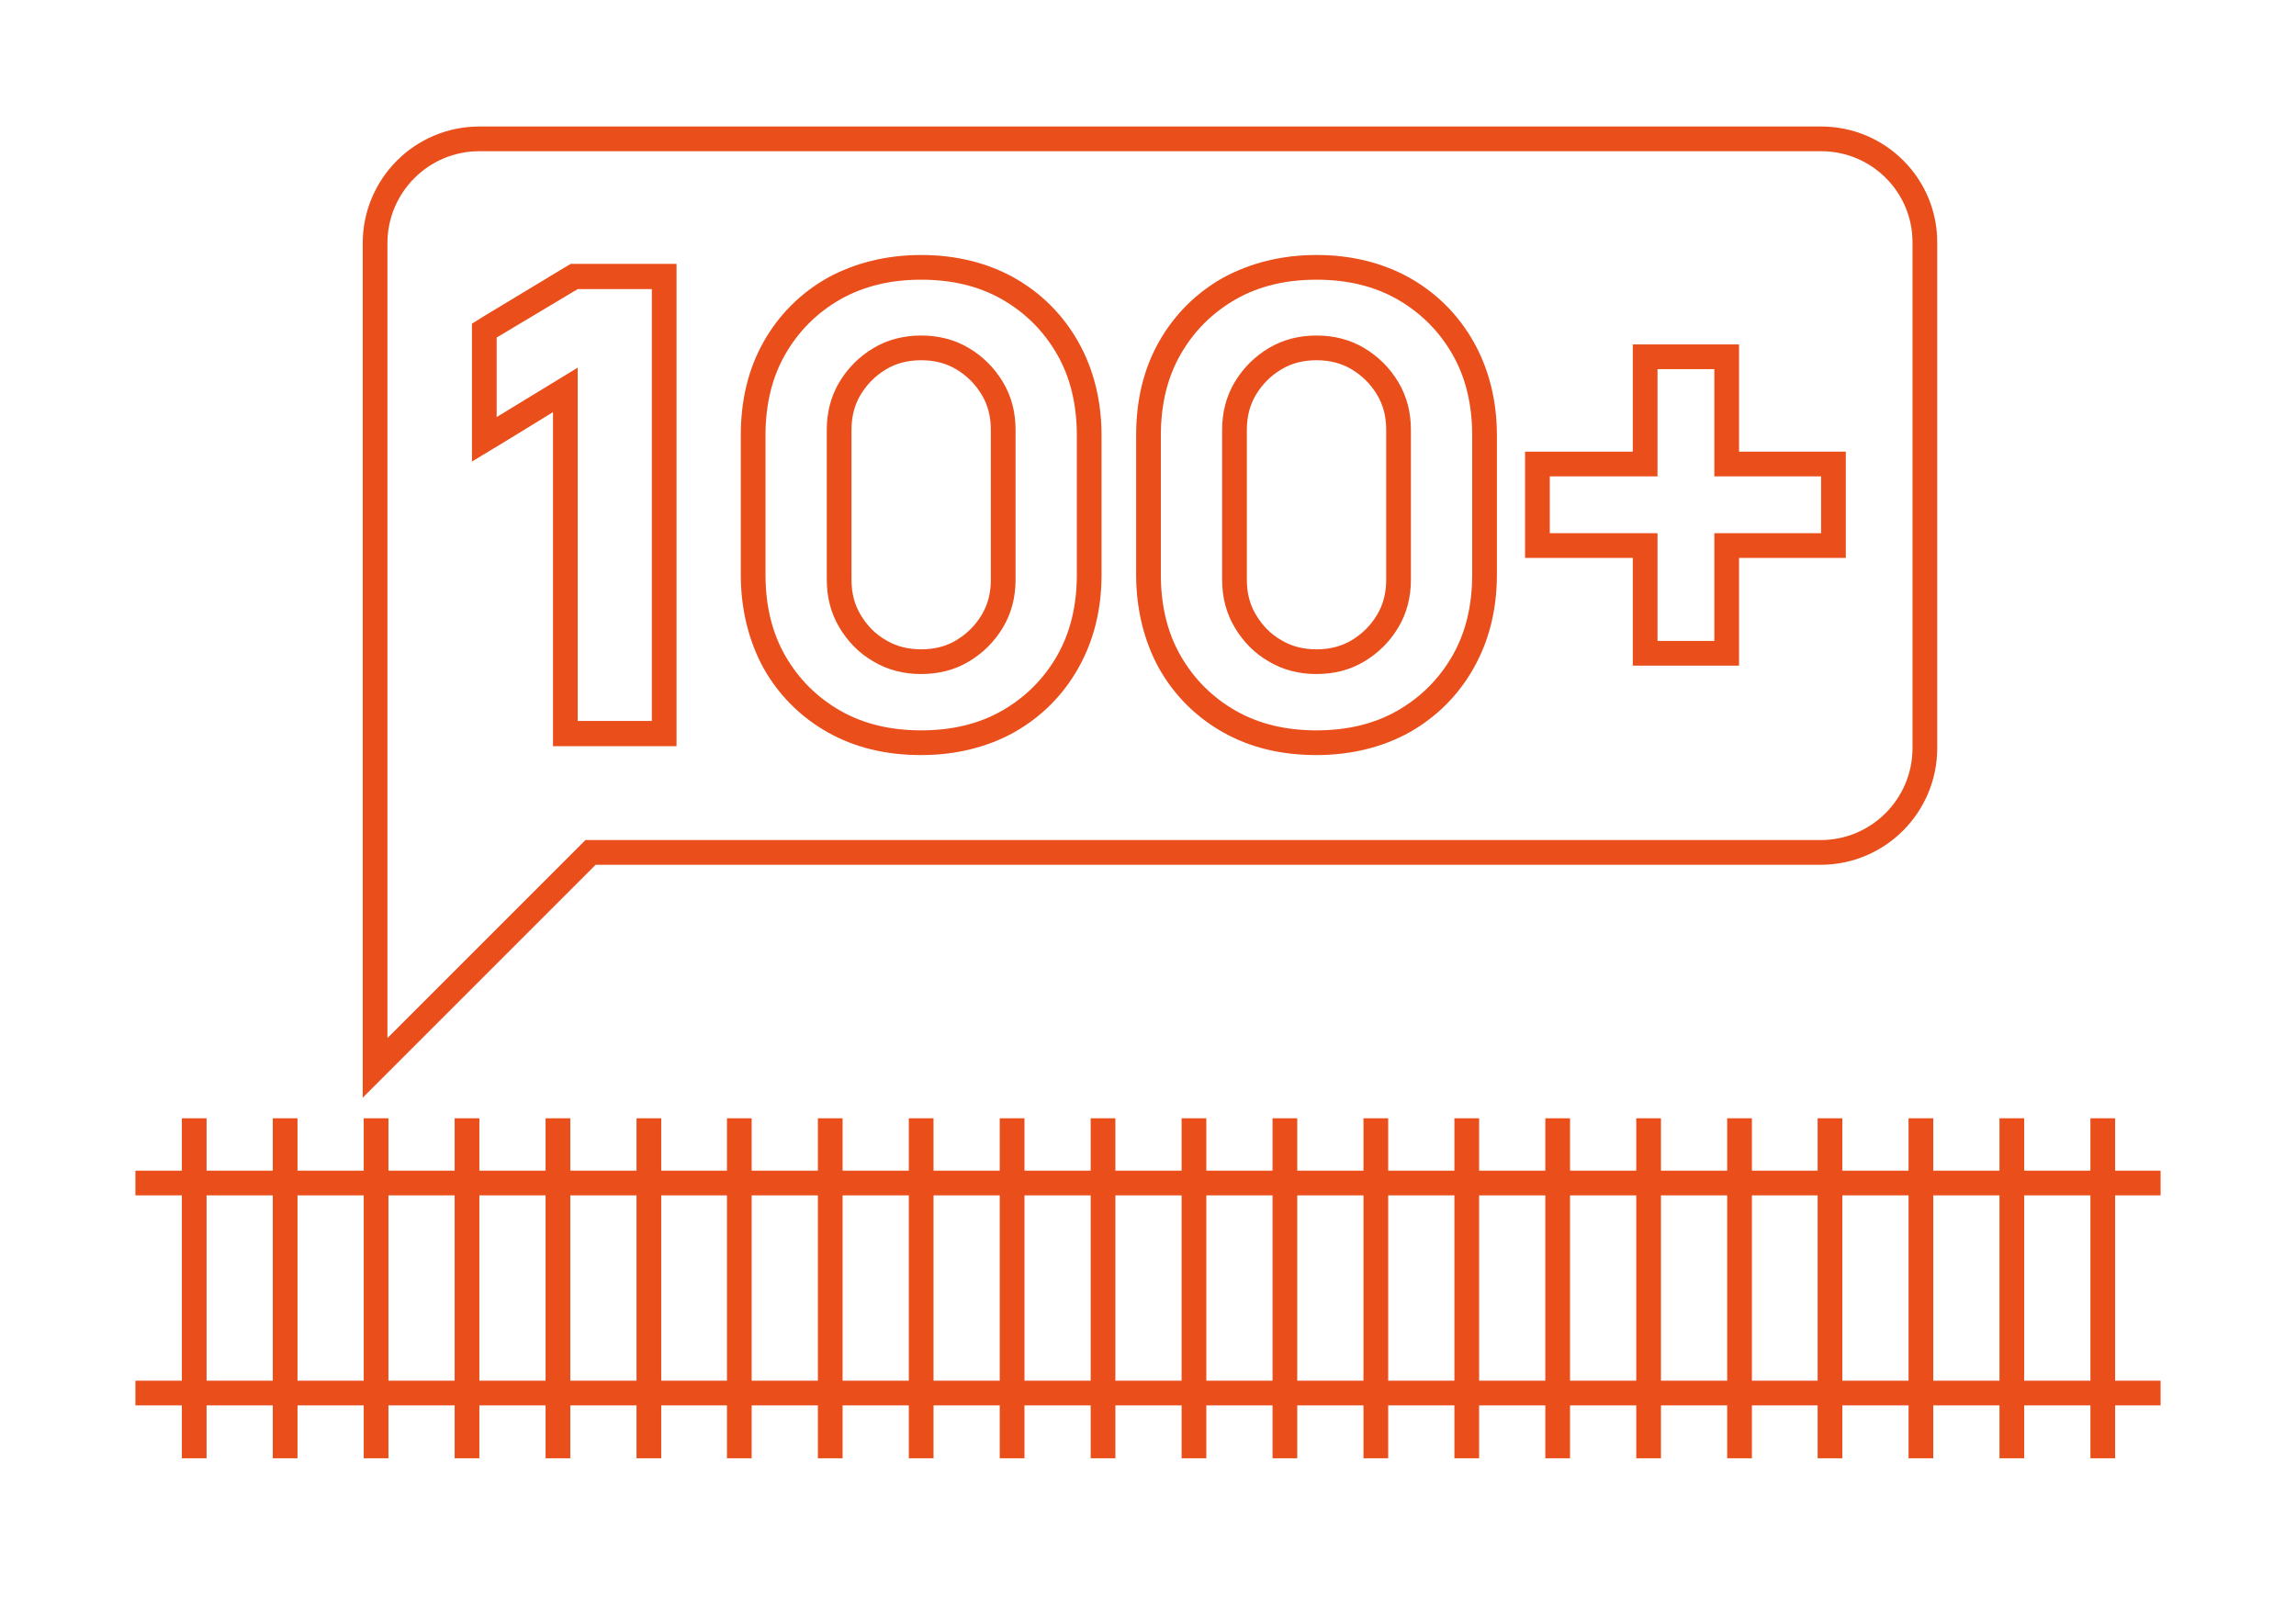 <?xml version="1.0" encoding="UTF-8"?> <svg xmlns="http://www.w3.org/2000/svg" xmlns:xlink="http://www.w3.org/1999/xlink" version="1.1" id="Layer_1" x="0px" y="0px" viewBox="0 0 464.6 323.2" style="enable-background:new 0 0 464.6 323.2;" xml:space="preserve"> <style type="text/css"> .st0{fill:none;stroke:#E94E1B;stroke-width:5;stroke-miterlimit:10;} .st1{fill:#E94E1B;} </style> <g> <g> <path class="st0" d="M368.5,28.1H97c-11.7,0-21.1,9.5-21.1,21.1v91v11.2v64.7l43.6-43.6h248.9c11.7,0,21.1-9.5,21.1-21.1V49.2 C389.6,37.6,380.2,28.1,368.5,28.1z"></path> <g> <path class="st0" d="M274.8,72.6c-2.5-1.5-5.3-2.2-8.4-2.2c-3.1,0-5.9,0.7-8.4,2.2c-2.5,1.5-4.5,3.5-6,6 c-1.5,2.5-2.2,5.3-2.2,8.4v30.3c0,3.1,0.7,5.9,2.2,8.4c1.5,2.5,3.4,4.5,6,6c2.5,1.5,5.3,2.2,8.4,2.2c3.1,0,5.9-0.7,8.4-2.2 c2.5-1.5,4.5-3.5,6-6c1.5-2.5,2.2-5.3,2.2-8.4V87c0-3.1-0.7-5.9-2.2-8.4C279.3,76.1,277.3,74.1,274.8,72.6z"></path> <path class="st0" d="M194.8,72.6c-2.5-1.5-5.3-2.2-8.4-2.2c-3.1,0-5.9,0.7-8.4,2.2c-2.5,1.5-4.5,3.5-6,6 c-1.5,2.5-2.2,5.3-2.2,8.4v30.3c0,3.1,0.7,5.9,2.2,8.4c1.5,2.5,3.4,4.5,6,6c2.5,1.5,5.3,2.2,8.4,2.2c3.1,0,5.9-0.7,8.4-2.2 c2.5-1.5,4.5-3.5,6-6c1.5-2.5,2.2-5.3,2.2-8.4V87c0-3.1-0.7-5.9-2.2-8.4C199.3,76.1,197.3,74.1,194.8,72.6z"></path> <g> <path class="st1" d="M131.9,58.4v87.5h-15V74.4l-16.4,10V68.3l16.4-9.8H131.9 M136.9,53.4h-5h-15h-1.4l-1.2,0.7L97.9,64 l-2.4,1.5v2.8v16.2v8.9l7.6-4.6l8.8-5.4v62.6v5h5h15h5v-5V58.4V53.4L136.9,53.4z"></path> </g> <g> <path class="st1" d="M186.4,56.6c6.2,0,11.7,1.3,16.4,4c4.7,2.7,8.4,6.4,11.1,11.1c2.7,4.7,4,10.2,4,16.4v28.2 c0,6.2-1.3,11.7-4,16.4c-2.7,4.7-6.4,8.4-11.1,11.1c-4.7,2.7-10.2,4-16.4,4c-6.2,0-11.7-1.3-16.4-4c-4.7-2.7-8.4-6.4-11.1-11.1 c-2.7-4.7-4-10.2-4-16.4V88.1c0-6.2,1.3-11.7,4-16.4c2.7-4.7,6.4-8.4,11.1-11.1C174.8,57.9,180.2,56.6,186.4,56.6 M186.4,51.6 c-7,0-13.4,1.6-18.9,4.6c-5.5,3.1-9.9,7.5-13,13c-3.1,5.5-4.6,11.8-4.6,18.9v28.2c0,7,1.6,13.4,4.6,18.9c3.1,5.5,7.5,9.9,13,13 c5.5,3.1,11.8,4.6,18.9,4.6c7,0,13.4-1.6,18.8-4.6c5.5-3.1,9.9-7.5,13-13c3.1-5.5,4.7-11.8,4.7-18.9V88.1c0-7-1.6-13.4-4.7-18.9 c-3.1-5.5-7.5-9.9-13-13C199.8,53.2,193.5,51.6,186.4,51.6L186.4,51.6z"></path> </g> <g> <path class="st1" d="M266.4,56.6c6.2,0,11.7,1.3,16.4,4c4.7,2.7,8.4,6.4,11.1,11.1c2.7,4.7,4,10.2,4,16.4v28.2 c0,6.2-1.3,11.7-4,16.4c-2.7,4.7-6.4,8.4-11.1,11.1c-4.7,2.7-10.2,4-16.4,4c-6.2,0-11.7-1.3-16.4-4c-4.7-2.7-8.4-6.4-11.1-11.1 c-2.7-4.7-4-10.2-4-16.4V88.1c0-6.2,1.3-11.7,4-16.4c2.7-4.7,6.4-8.4,11.1-11.1C254.7,57.9,260.2,56.6,266.4,56.6 M266.4,51.6 c-7,0-13.4,1.6-18.9,4.6c-5.5,3.1-9.9,7.5-13,13c-3.1,5.5-4.6,11.8-4.6,18.9v28.2c0,7,1.6,13.4,4.6,18.9c3.1,5.5,7.5,9.9,13,13 c5.5,3.1,11.8,4.6,18.9,4.6c7,0,13.4-1.6,18.8-4.6c5.5-3.1,9.9-7.5,13-13c3.1-5.5,4.7-11.8,4.7-18.9V88.1c0-7-1.6-13.4-4.7-18.9 c-3.1-5.5-7.5-9.9-13-13C279.8,53.2,273.5,51.6,266.4,51.6L266.4,51.6z"></path> </g> <g> <path class="st1" d="M346.9,74.7v21.7h21.6v11.5h-21.6v21.8h-11.5v-21.8h-21.8V96.4h21.8V74.7H346.9 M351.9,69.7h-5h-11.5h-5v5 v16.7h-16.8h-5v5v11.5v5h5h16.8v16.8v5h5h11.5h5v-5v-16.8h16.6h5v-5V96.4v-5h-5h-16.6V74.7V69.7L351.9,69.7z"></path> </g> </g> </g> <g> <g> <line class="st0" x1="27.4" y1="239.4" x2="437.2" y2="239.4"></line> <line class="st0" x1="27.4" y1="281.9" x2="437.2" y2="281.9"></line> </g> <g> <line class="st0" x1="39.3" y1="226.3" x2="39.3" y2="295.1"></line> <line class="st0" x1="57.7" y1="226.3" x2="57.7" y2="295.1"></line> <line class="st0" x1="76.1" y1="226.3" x2="76.1" y2="295.1"></line> <line class="st0" x1="94.5" y1="226.3" x2="94.5" y2="295.1"></line> <line class="st0" x1="112.9" y1="226.3" x2="112.9" y2="295.1"></line> <line class="st0" x1="131.3" y1="226.3" x2="131.3" y2="295.1"></line> <line class="st0" x1="149.6" y1="226.3" x2="149.6" y2="295.1"></line> <line class="st0" x1="168" y1="226.3" x2="168" y2="295.1"></line> <line class="st0" x1="186.4" y1="226.3" x2="186.4" y2="295.1"></line> <line class="st0" x1="204.8" y1="226.3" x2="204.8" y2="295.1"></line> <line class="st0" x1="223.2" y1="226.3" x2="223.2" y2="295.1"></line> <line class="st0" x1="241.6" y1="226.3" x2="241.6" y2="295.1"></line> <line class="st0" x1="260" y1="226.3" x2="260" y2="295.1"></line> <line class="st0" x1="278.4" y1="226.3" x2="278.4" y2="295.1"></line> <line class="st0" x1="296.8" y1="226.3" x2="296.8" y2="295.1"></line> <line class="st0" x1="315.2" y1="226.3" x2="315.2" y2="295.1"></line> <line class="st0" x1="333.6" y1="226.3" x2="333.6" y2="295.1"></line> <line class="st0" x1="352" y1="226.3" x2="352" y2="295.1"></line> <line class="st0" x1="370.3" y1="226.3" x2="370.3" y2="295.1"></line> <line class="st0" x1="388.7" y1="226.3" x2="388.7" y2="295.1"></line> <line class="st0" x1="407.1" y1="226.3" x2="407.1" y2="295.1"></line> <line class="st0" x1="425.5" y1="226.3" x2="425.5" y2="295.1"></line> </g> </g> </g> </svg> 